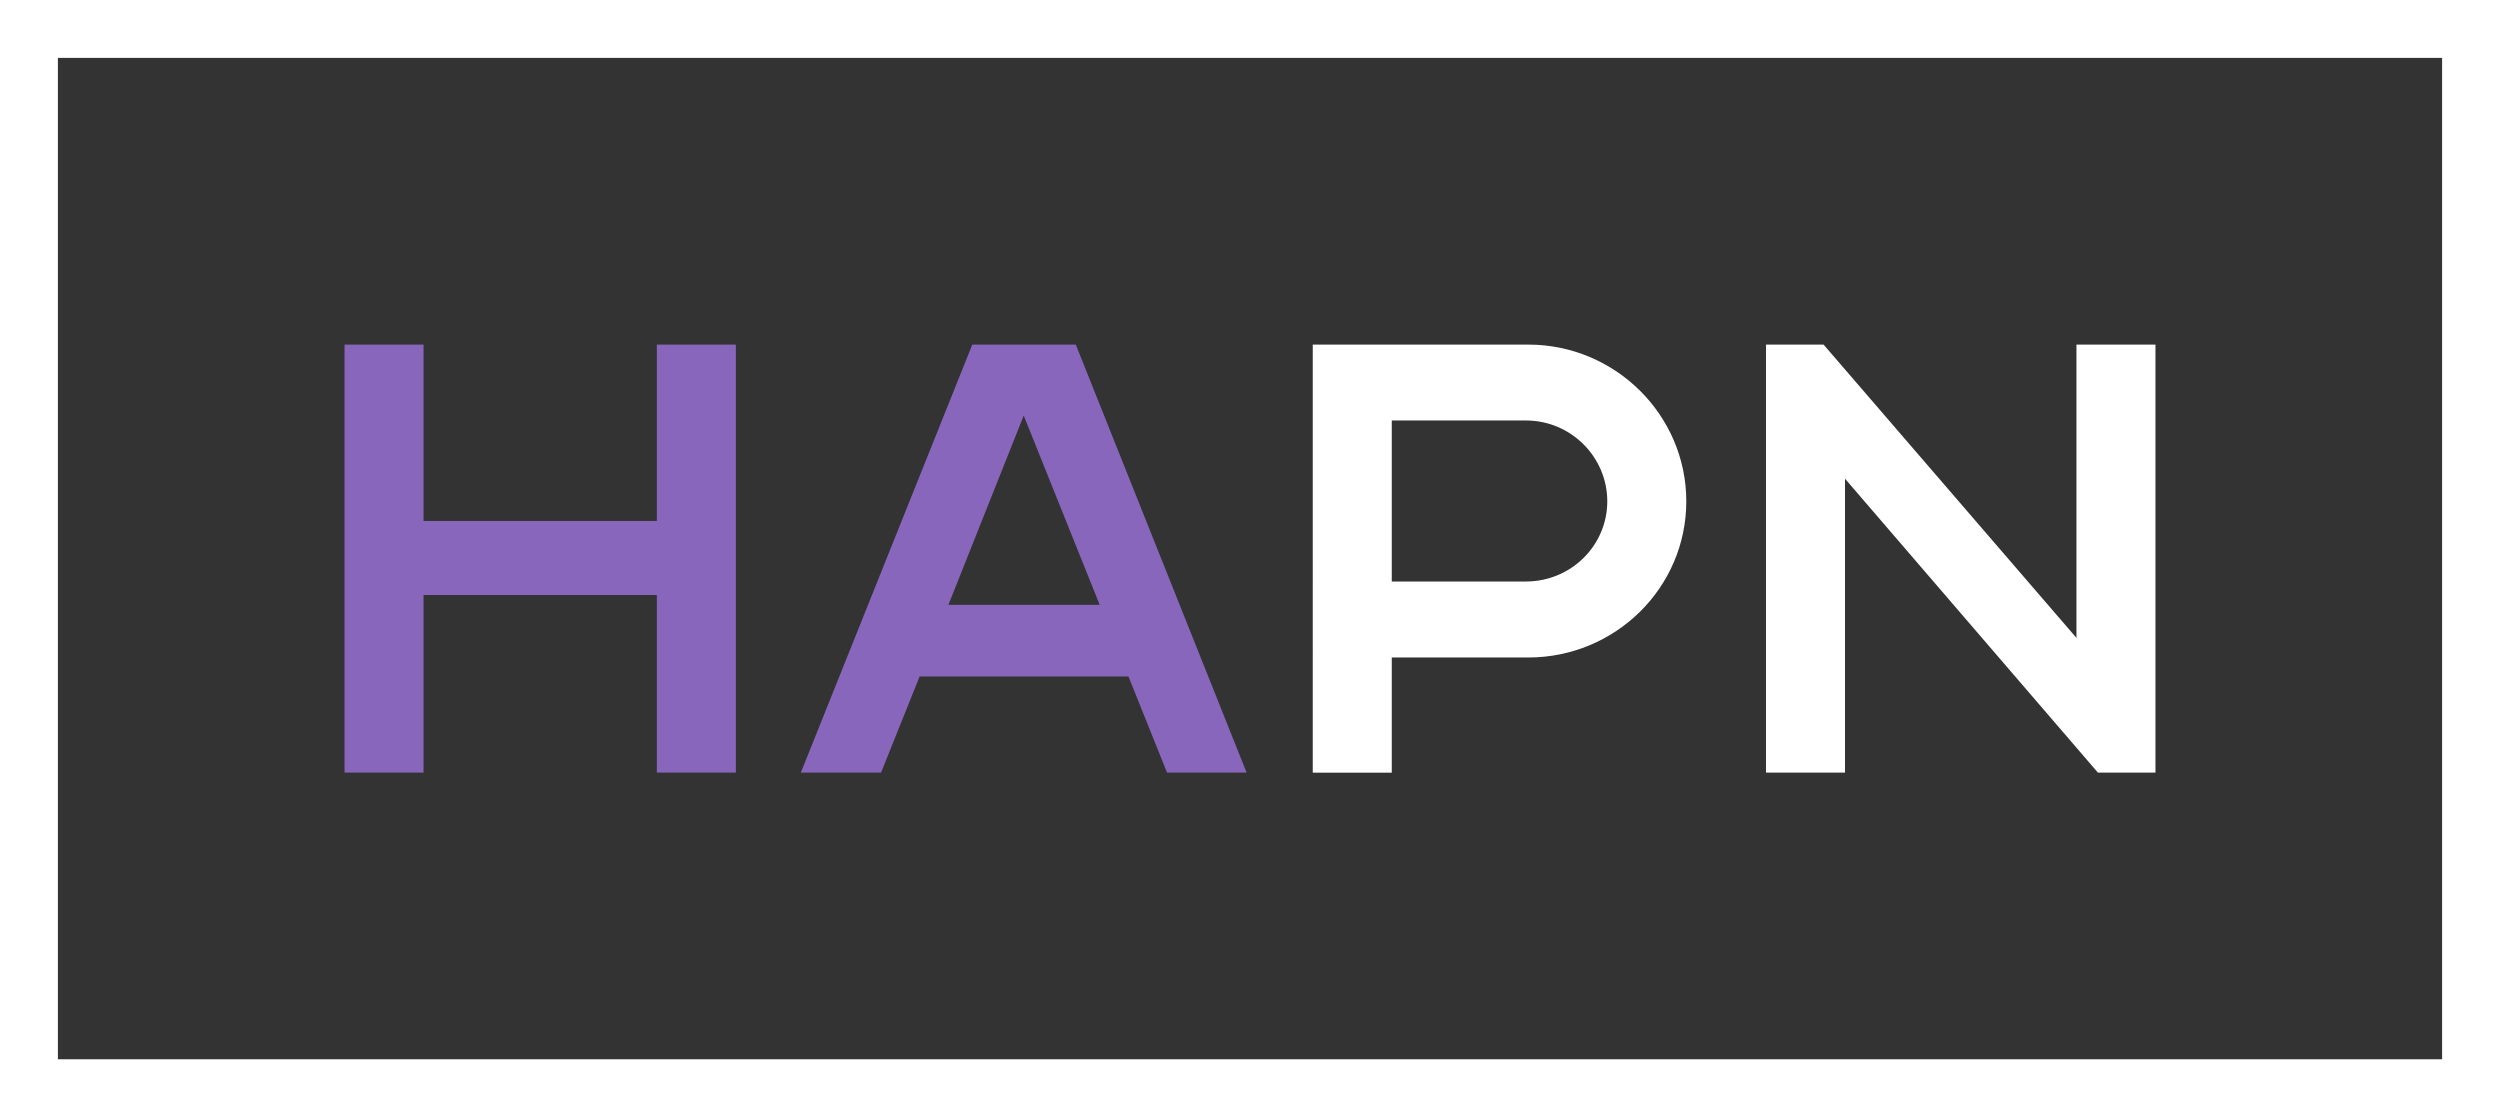 <?xml version="1.0" encoding="UTF-8"?><svg id="Artwork" xmlns="http://www.w3.org/2000/svg" viewBox="0 0 472.44 211.12"><rect x="0" y="0" width="472.44" height="211.12" fill="#333333" stroke="none"/><defs><style>.cls-1{fill:#fff;}.cls-2{fill:#8866bc;}</style></defs><path class="cls-1" d="M472.44,211.12H0V0H472.44V211.12ZM10.94,200.18H461.5V10.94H10.94V200.18Z"/><g><path class="cls-2" d="M139.06,65.12v80.88h-14.93v-33.56h-44.09v33.56h-14.93V65.12h14.93v33.33h44.09v-33.33h14.93Z"/><path class="cls-2" d="M235.58,146h-15.04l-7.29-18.17h-39.46l-7.29,18.17h-15.16l32.4-80.88h19.56l32.28,80.88Zm-27.77-31.71l-14.35-35.76-14.23,35.76h28.58Z"/><path class="cls-1" d="M318.67,94.74c0,16.32-13.42,29.51-29.86,29.51h-25.8v21.76h-14.93V65.12h40.73c16.43,0,29.86,13.31,29.86,29.62Zm-14.93,0c0-8.33-6.83-15.28-15.39-15.28h-25.34v30.43h25.34c8.56,0,15.39-6.83,15.39-15.16Z"/><path class="cls-1" d="M407.33,146h-10.88l-47.79-55.54v55.54h-14.93V65.12h10.88l47.79,55.43v-55.43h14.93v80.88Z"/></g></svg>
